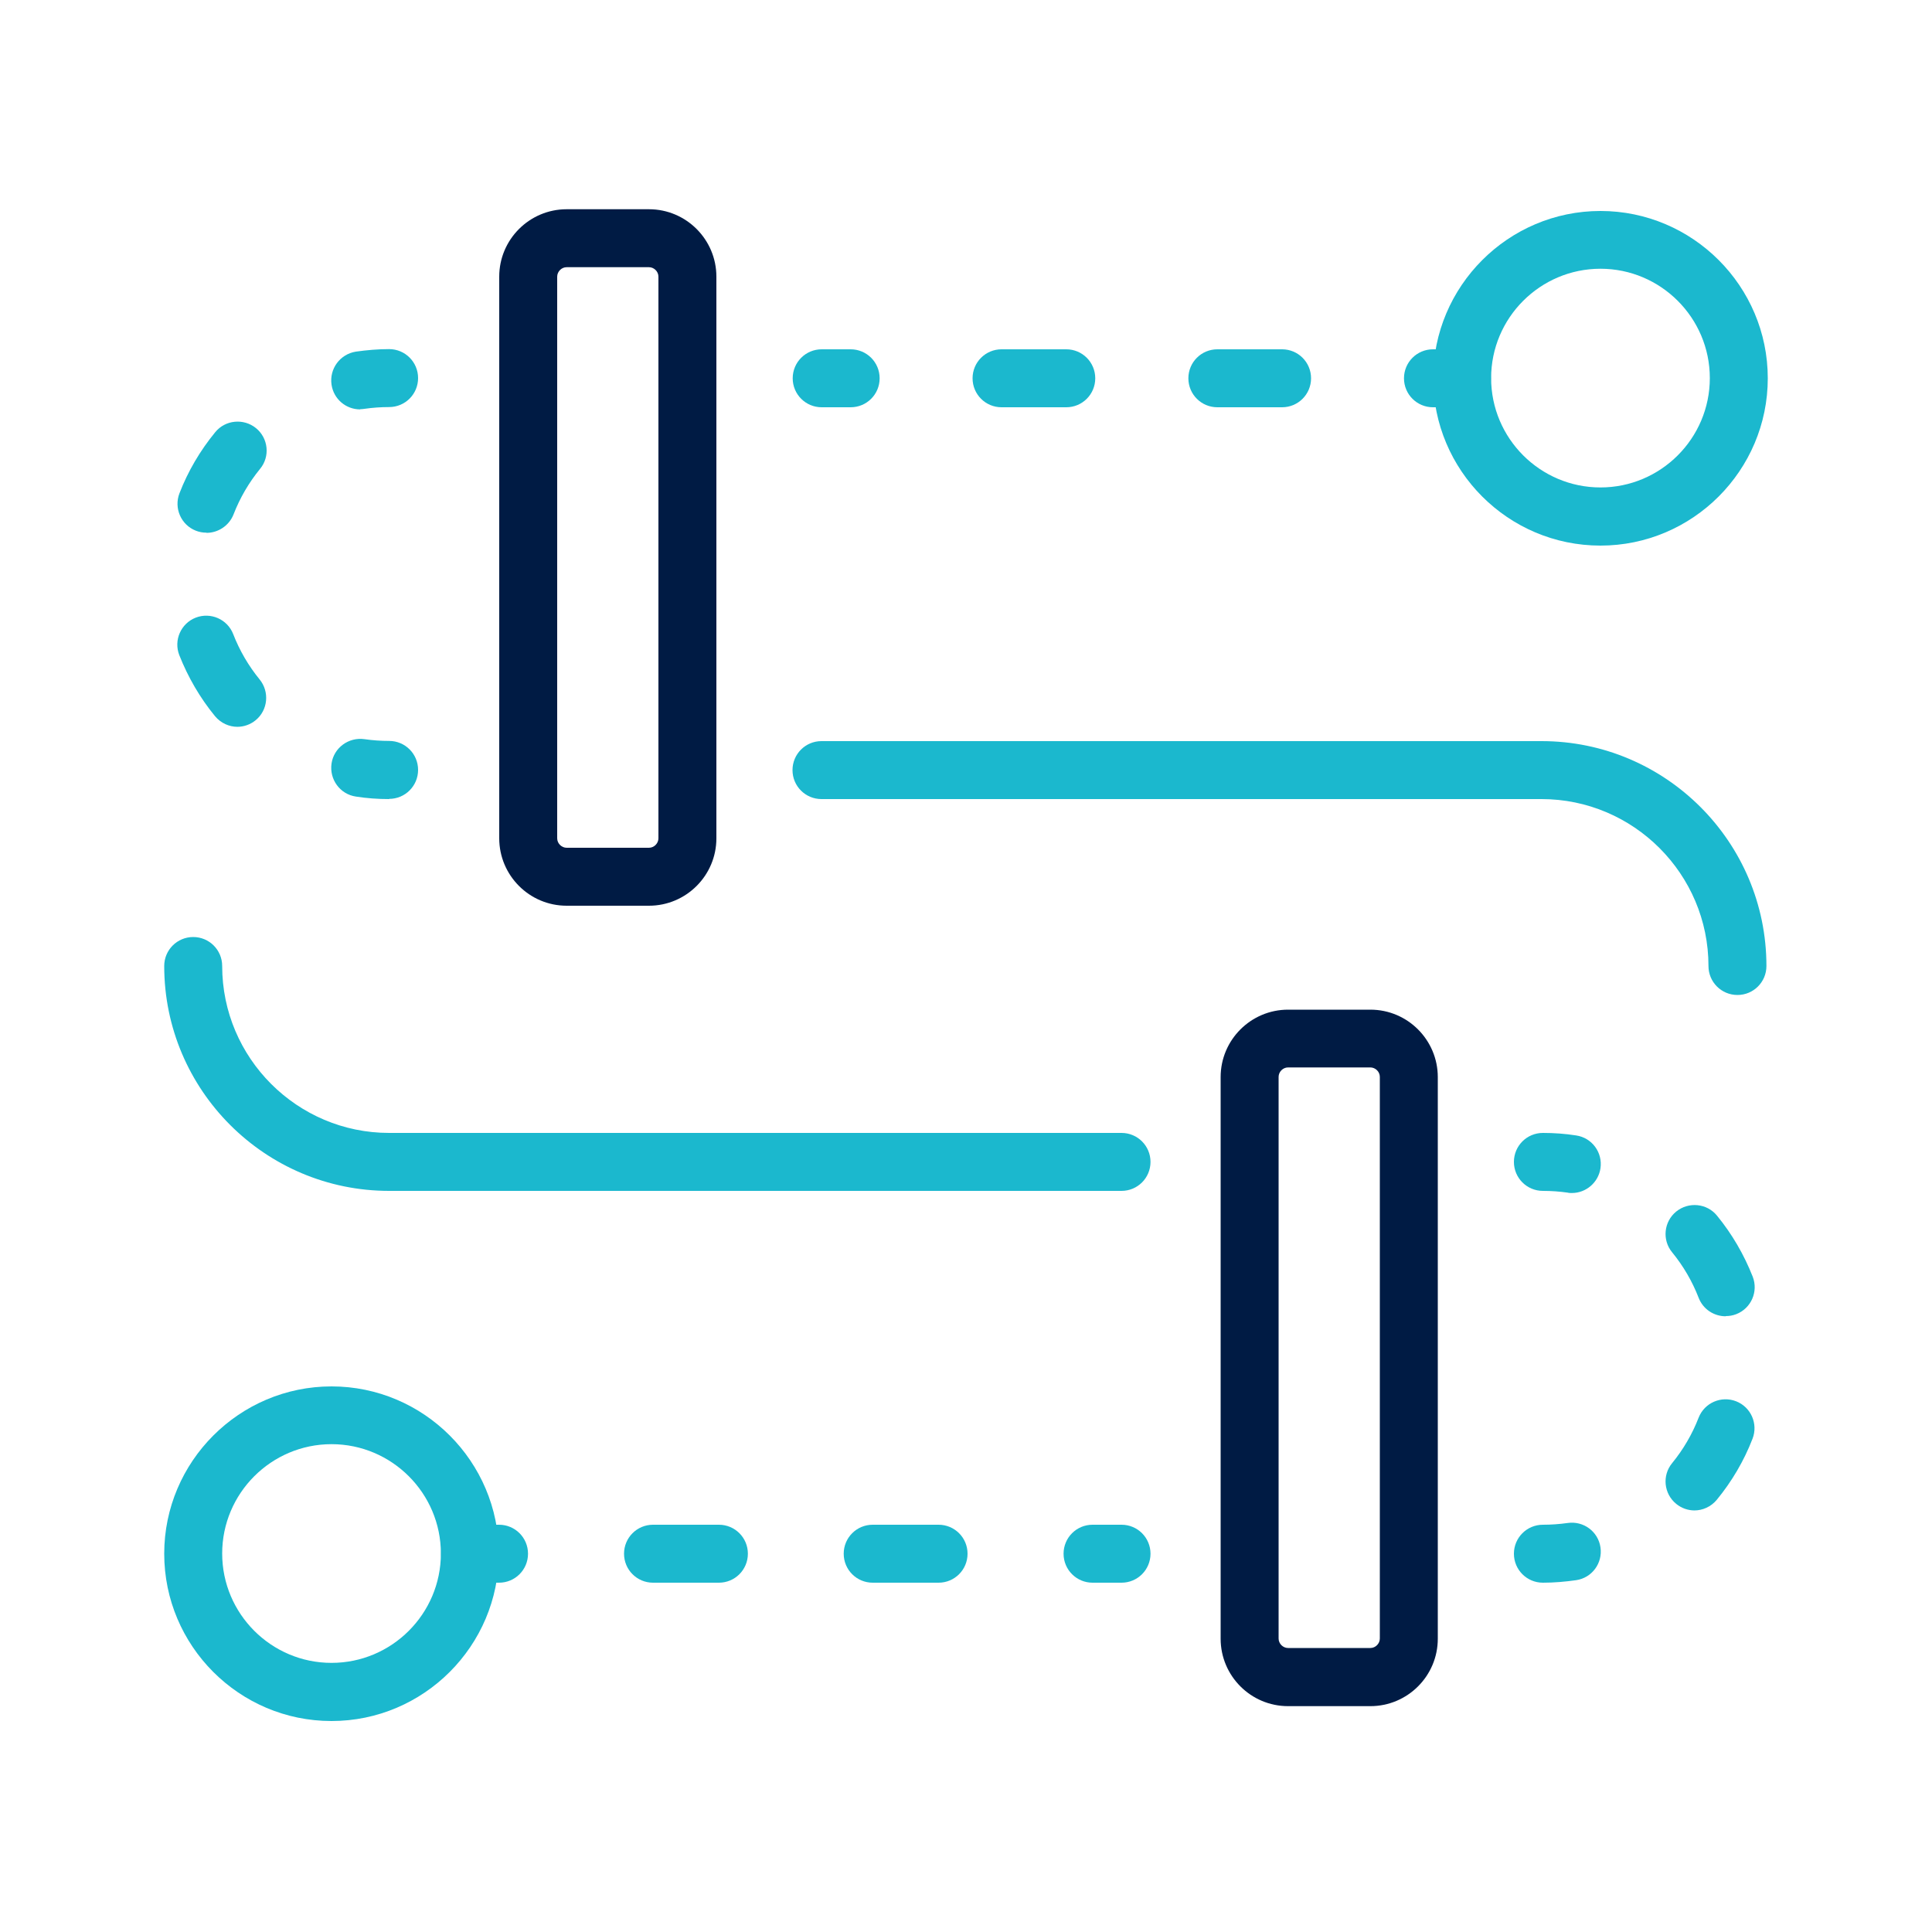 <?xml version="1.0" encoding="UTF-8"?>
<svg id="_圖層_1" data-name="圖層 1" xmlns="http://www.w3.org/2000/svg" viewBox="0 0 100 100">
  <defs>
    <style>
      .cls-1 {
        fill: #1bb8ce;
      }

      .cls-2 {
        fill: #001b44;
      }
    </style>
  </defs>
  <g>
    <g>
      <path class="cls-1" d="M18.64,21.19c-.73,0-1.37-.53-1.48-1.28-.12-.82.44-1.58,1.26-1.71.57-.08,1.14-.13,1.72-.13.83,0,1.5.67,1.5,1.5s-.67,1.5-1.5,1.5c-.43,0-.85.03-1.27.09-.08.01-.15.02-.22.02Z"/>
      <path class="cls-1" d="M12.29,37.62c-.43,0-.86-.19-1.16-.55-.78-.95-1.4-2.02-1.85-3.16-.3-.77.08-1.64.85-1.94.77-.3,1.64.08,1.94.85.33.85.79,1.64,1.37,2.35.52.64.43,1.59-.21,2.11-.28.23-.62.34-.95.34ZM10.68,27.57c-.18,0-.36-.03-.54-.1-.77-.3-1.15-1.17-.85-1.94.44-1.14,1.07-2.21,1.85-3.16.52-.64,1.47-.73,2.11-.21.64.52.74,1.47.21,2.11-.58.71-1.04,1.5-1.37,2.35-.23.59-.8.96-1.4.96Z"/>
      <path class="cls-1" d="M20.14,41.36c-.57,0-1.15-.04-1.72-.13-.82-.12-1.38-.89-1.26-1.71.12-.82.89-1.38,1.71-1.26.42.06.85.09,1.27.09.83,0,1.5.67,1.5,1.5s-.67,1.5-1.5,1.5Z"/>
    </g>
    <g>
      <path class="cls-1" d="M75.67,21.08h-1.5c-.83,0-1.5-.67-1.5-1.5s.67-1.5,1.5-1.5h1.5c.83,0,1.5.67,1.5,1.5s-.67,1.5-1.5,1.5Z"/>
      <path class="cls-1" d="M66.36,21.08h-3.35c-.83,0-1.5-.67-1.5-1.5s.67-1.5,1.5-1.5h3.35c.83,0,1.5.67,1.5,1.5s-.67,1.5-1.5,1.5ZM55.19,21.08h-3.35c-.83,0-1.5-.67-1.5-1.5s.67-1.5,1.5-1.5h3.35c.83,0,1.5.67,1.5,1.5s-.67,1.5-1.5,1.5Z"/>
      <path class="cls-1" d="M44.03,21.08h-1.5c-.83,0-1.5-.67-1.5-1.5s.67-1.5,1.5-1.5h1.5c.83,0,1.5.67,1.5,1.5s-.67,1.5-1.5,1.5Z"/>
    </g>
    <path class="cls-1" d="M89.93,51.5c-.83,0-1.5-.67-1.5-1.5,0-4.76-3.88-8.64-8.64-8.64h-37.27c-.83,0-1.5-.67-1.5-1.5s.67-1.5,1.5-1.5h37.27c6.42,0,11.64,5.22,11.64,11.64,0,.83-.67,1.5-1.5,1.5Z"/>
    <path class="cls-1" d="M58.05,61.64H20.14c-6.42,0-11.64-5.22-11.64-11.64,0-.83.67-1.5,1.5-1.5s1.5.67,1.5,1.5c0,4.76,3.88,8.64,8.64,8.64h37.91c.83,0,1.5.67,1.5,1.5s-.67,1.5-1.5,1.5Z"/>
    <g>
      <path class="cls-1" d="M79.86,81.92c-.83,0-1.5-.67-1.5-1.5s.67-1.5,1.5-1.5c.43,0,.85-.03,1.28-.09.82-.12,1.58.44,1.7,1.26.12.82-.44,1.58-1.26,1.7-.57.08-1.14.13-1.72.13Z"/>
      <path class="cls-1" d="M87.71,78.18c-.33,0-.67-.11-.95-.34-.64-.52-.74-1.47-.21-2.11.58-.71,1.04-1.5,1.37-2.35.3-.77,1.17-1.15,1.94-.85.77.3,1.15,1.17.85,1.94-.44,1.14-1.07,2.21-1.85,3.16-.3.36-.73.55-1.16.55ZM89.32,68.13c-.6,0-1.17-.36-1.4-.96-.33-.85-.79-1.64-1.37-2.35-.53-.64-.43-1.59.21-2.11.64-.52,1.59-.43,2.11.21.78.95,1.4,2.02,1.85,3.16.3.77-.08,1.64-.85,1.94-.18.07-.36.1-.54.1Z"/>
      <path class="cls-1" d="M81.36,61.75c-.07,0-.15,0-.22-.02-.42-.06-.85-.09-1.28-.09-.83,0-1.5-.67-1.5-1.5s.67-1.5,1.5-1.5c.57,0,1.15.04,1.72.13.82.12,1.38.88,1.26,1.7-.11.74-.75,1.28-1.48,1.28Z"/>
    </g>
    <g>
      <path class="cls-1" d="M25.83,81.92h-1.5c-.83,0-1.5-.67-1.5-1.5s.67-1.5,1.5-1.5h1.5c.83,0,1.5.67,1.5,1.5s-.67,1.5-1.5,1.5Z"/>
      <path class="cls-1" d="M48.58,81.92h-3.41c-.83,0-1.5-.67-1.5-1.5s.67-1.5,1.5-1.5h3.41c.83,0,1.5.67,1.5,1.5s-.67,1.5-1.5,1.5ZM37.21,81.92h-3.41c-.83,0-1.5-.67-1.5-1.5s.67-1.5,1.5-1.5h3.41c.83,0,1.5.67,1.5,1.5s-.67,1.5-1.5,1.5Z"/>
      <path class="cls-1" d="M58.05,81.92h-1.5c-.83,0-1.5-.67-1.5-1.5s.67-1.5,1.5-1.5h1.5c.83,0,1.5.67,1.5,1.5s-.67,1.5-1.5,1.5Z"/>
    </g>
  </g>
  <path class="cls-1" d="M82.84,28.24c-4.78,0-8.66-3.89-8.66-8.66s3.89-8.66,8.66-8.66,8.66,3.89,8.66,8.66-3.89,8.66-8.66,8.66ZM82.84,13.91c-3.12,0-5.66,2.54-5.66,5.66s2.54,5.66,5.66,5.66,5.66-2.54,5.66-5.66-2.54-5.66-5.66-5.66Z"/>
  <path class="cls-1" d="M17.16,89.08c-4.78,0-8.66-3.89-8.66-8.66s3.89-8.66,8.66-8.66,8.66,3.89,8.66,8.66-3.89,8.66-8.66,8.66ZM17.16,74.75c-3.12,0-5.66,2.54-5.66,5.66s2.54,5.66,5.66,5.66,5.66-2.54,5.66-5.66-2.54-5.66-5.66-5.66Z"/>
  <path class="cls-2" d="M33.59,46.88h-4.26c-1.93,0-3.49-1.57-3.49-3.49V14.32c0-1.93,1.57-3.49,3.49-3.49h4.26c1.93,0,3.49,1.57,3.49,3.49v29.07c0,1.93-1.57,3.49-3.49,3.49ZM29.33,13.83c-.27,0-.49.23-.49.49v29.07c0,.27.23.49.49.49h4.26c.27,0,.49-.23.49-.49V14.32c0-.27-.23-.49-.49-.49h-4.26Z"/>
  <path class="cls-2" d="M70.93,88.31h-4.26c-1.93,0-3.49-1.57-3.49-3.49v-29.07c0-1.93,1.57-3.49,3.49-3.49h4.26c1.93,0,3.49,1.57,3.49,3.49v29.07c0,1.93-1.57,3.49-3.49,3.49ZM66.67,55.25c-.27,0-.49.23-.49.49v29.07c0,.27.23.49.49.49h4.26c.27,0,.49-.23.49-.49v-29.07c0-.27-.23-.49-.49-.49h-4.26Z"/>
</svg>